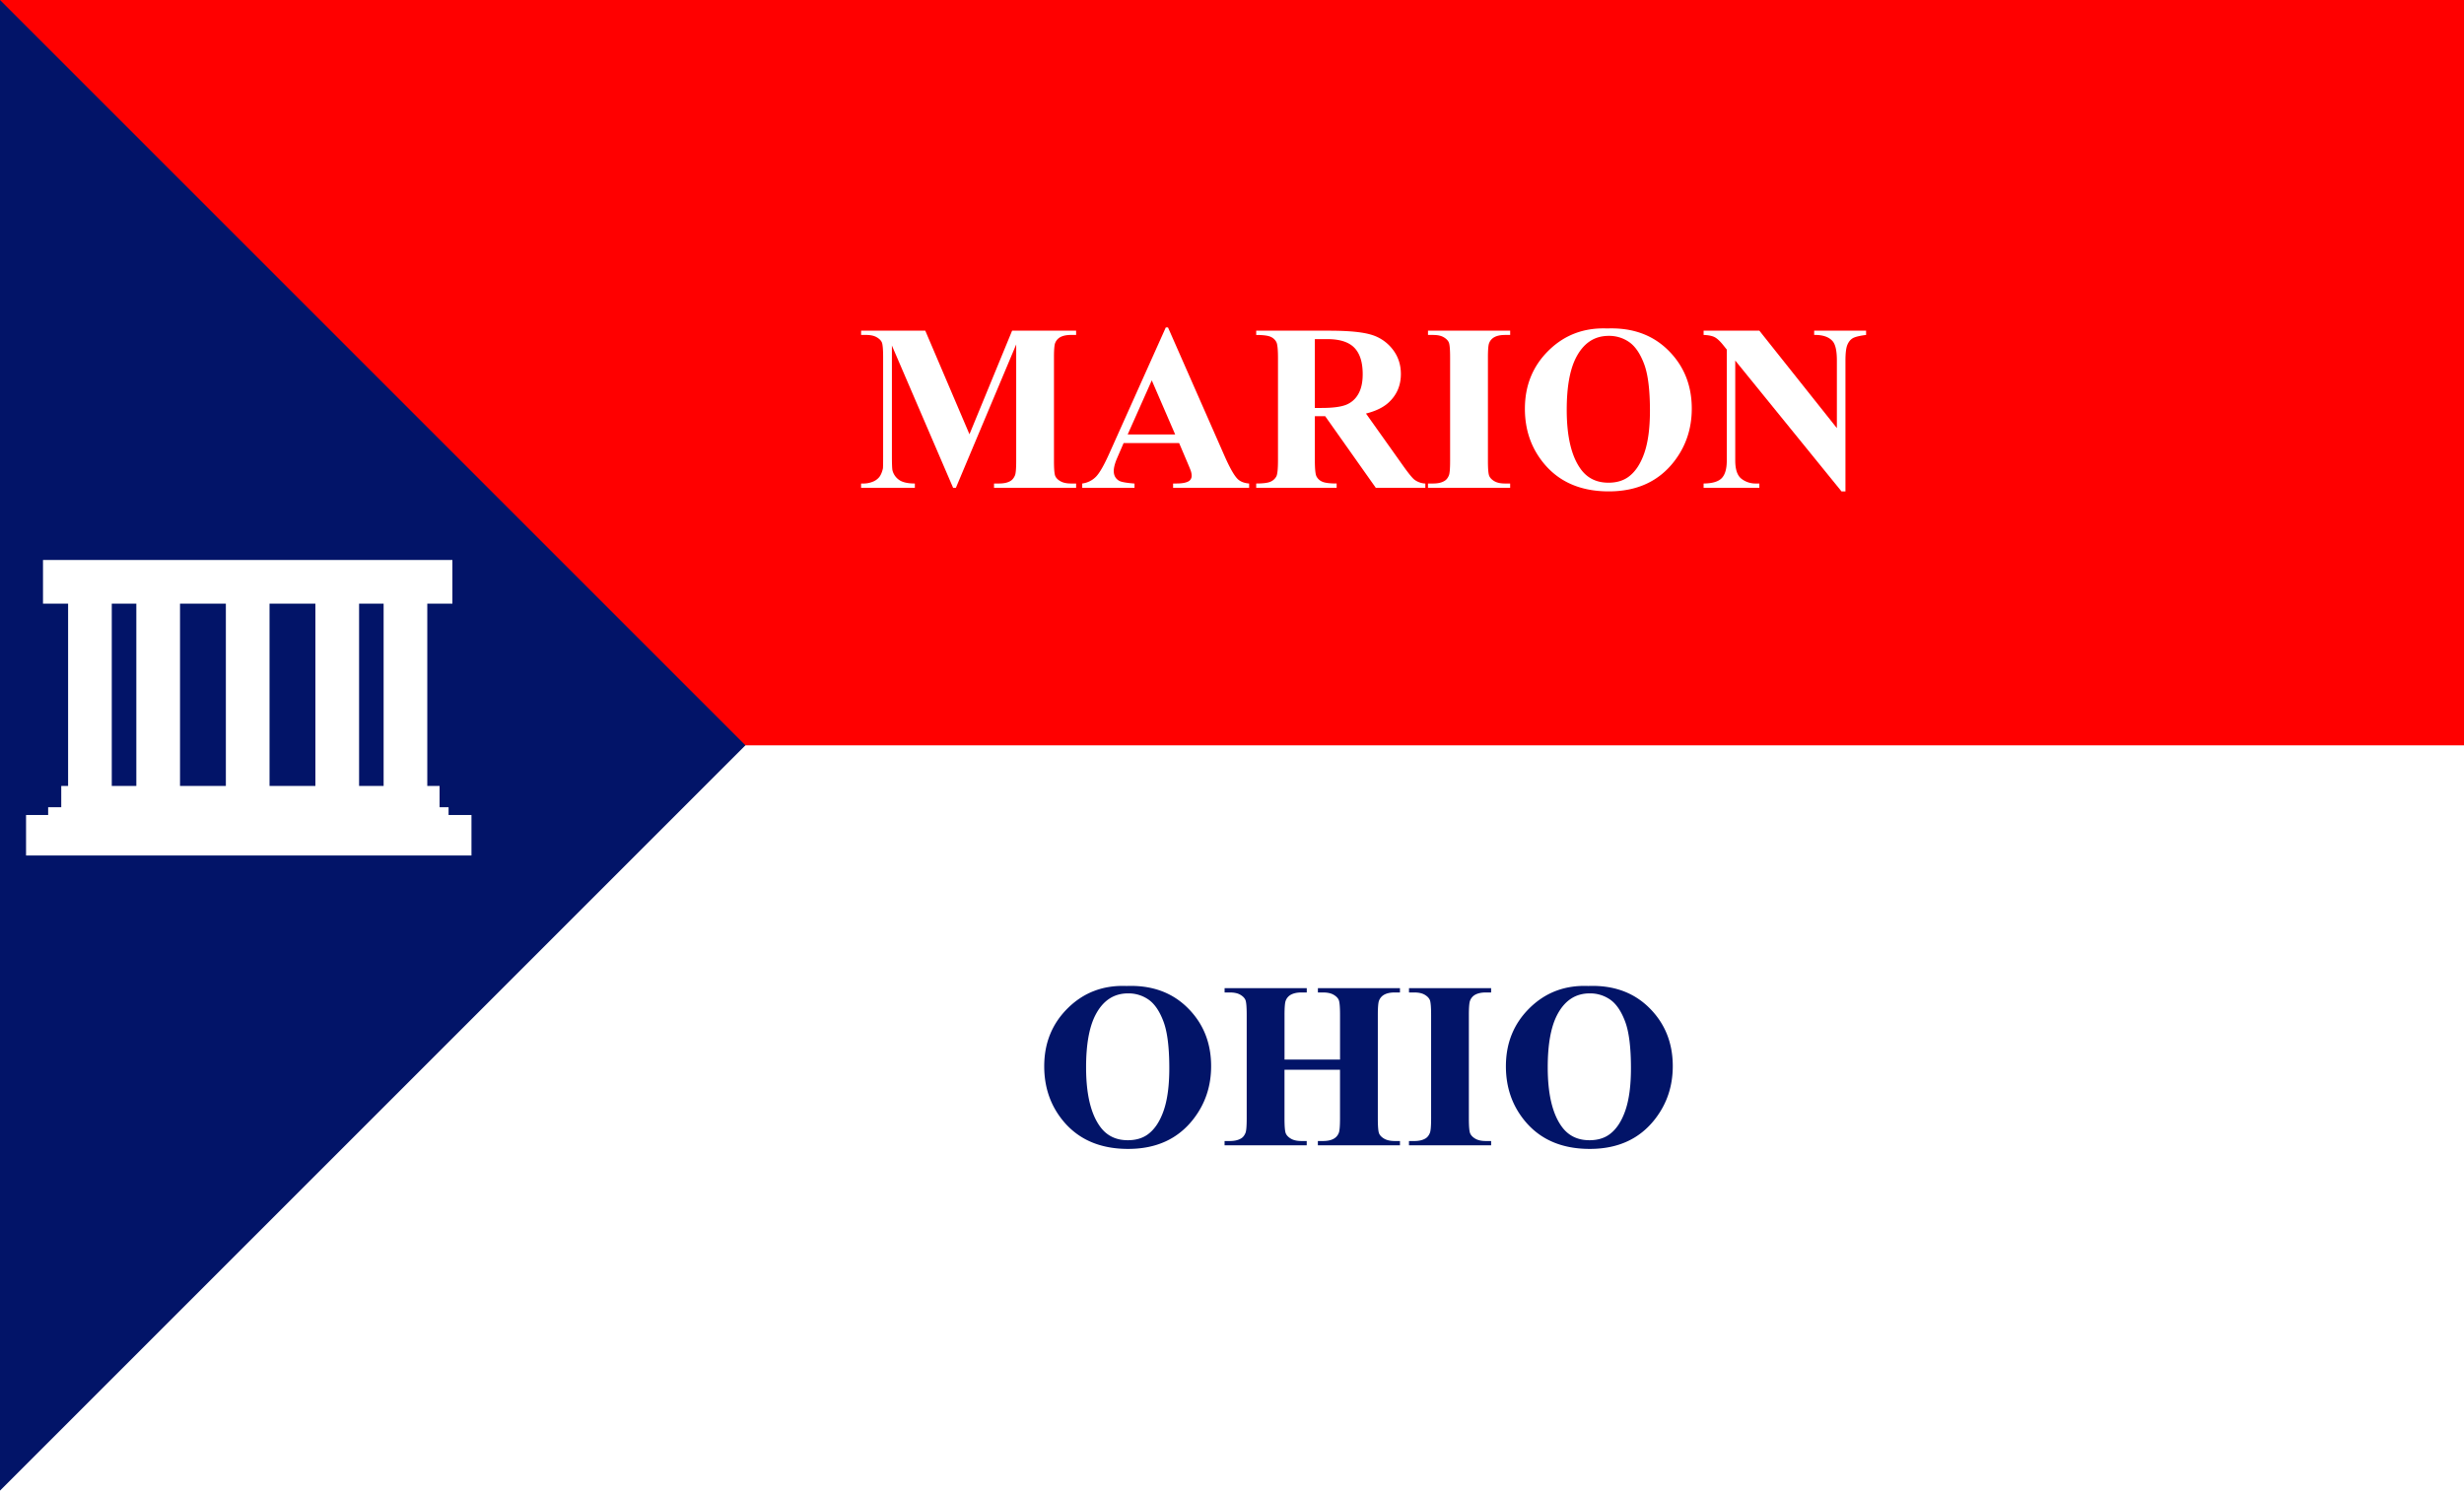 <svg id="Layer_1" data-name="Layer 1" xmlns="http://www.w3.org/2000/svg" viewBox="0 0 3532.63 2137.39"><defs><style>.cls-1{fill:#fff;}.cls-2{fill:red;}.cls-3{fill:#021468;}</style></defs><rect class="cls-1" width="3532.63" height="2137.39"/><rect class="cls-2" width="3532.63" height="1068.7"/><polygon class="cls-3" points="0 0 0 1068.7 0 2137.39 1068.7 1068.7 0 0"/><path class="cls-1" d="M-162.7,639.93V628.78h-12.91V598.26h-17.61V336.87h36V274.26H-744.17v62.61h36V598.26H-718v30.52h-18.78v11.15h-31.69V698h638.6V639.93Zm-93.13-303.06V598.26H-291V336.87Zm-97.82,0V598.26h-65.74V336.87Zm-128.35,0V598.26h-65.74V336.87Zm-163.57,0h35.22V598.26h-35.22Z" transform="translate(805.82 528.7)"/><path class="cls-1" d="M584.1,94,645.25-54.57H737v6.14h-7.31q-10,0-15.95,3.49a16.29,16.29,0,0,0-6.65,7.81q-1.83,4-1.83,20.78V132.2q0,17.28,1.83,21.6c1.22,2.89,3.71,5.4,7.48,7.56s8.81,3.24,15.12,3.24H737v6.15H619.32V164.6h7.31q10,0,16-3.48,4.14-2.33,6.64-8,1.83-4,1.83-20.94v-167L564.65,170.75h-4l-87.74-204V125.39q0,16.62.83,20.44a23.67,23.67,0,0,0,9.39,13.54q7.23,5.24,22.68,5.23v6.15h-77.1V164.6h2.32a35.23,35.23,0,0,0,14-2.4,22.45,22.45,0,0,0,9.8-6.9q3.33-4.32,5.16-12.13.33-1.83.33-16.95V-16.35q0-17.12-1.83-21.36T451-45.19q-5.64-3.24-15.12-3.24h-7.14v-6.14h92Z" transform="translate(805.82 528.7)"/><path class="cls-1" d="M884.7,106.61H805.1l-9.47,21.94q-4.65,11-4.65,18.11,0,9.47,7.64,14,4.49,2.65,22.1,4v6.15H745.78V164.6a33.45,33.45,0,0,0,19.94-10q7.81-8.22,19.28-34l80.59-179.8h3.15L950,125.56q11.63,26.25,19.11,33.06,5.65,5.16,15.95,6v6.15h-109V164.6h4.48q13.13,0,18.45-3.65a8.88,8.88,0,0,0,3.65-7.64,20.45,20.45,0,0,0-1-6.15q-.35-1.5-5-12.47Zm-5.65-12.3-33.57-77.6-34.56,77.6Z" transform="translate(805.82 528.7)"/><path class="cls-1" d="M1079.28,68.06v63.15q0,18.27,2.25,23a16.34,16.34,0,0,0,7.89,7.56q5.64,2.83,21.1,2.82v6.15H995.2V164.6q15.62,0,21.19-2.9a17,17,0,0,0,7.81-7.56q2.23-4.65,2.24-22.93V-15q0-18.29-2.24-23a16.41,16.41,0,0,0-7.9-7.56q-5.64-2.82-21.1-2.83v-6.14h104.69q40.88,0,59.82,5.65a60.21,60.21,0,0,1,30.91,20.85q12,15.21,12,35.64,0,24.93-17.95,41.21-11.46,10.3-32.07,15.46l54.18,76.27q10.62,14.79,15.12,18.45a28.13,28.13,0,0,0,15.78,5.64v6.15h-71L1094.07,68.06Zm0-110.5v98.7h9.47q23.1,0,34.57-4.24a34.41,34.41,0,0,0,18-15.28q6.56-11.05,6.56-28.83,0-25.76-12.05-38.06t-38.8-12.29Z" transform="translate(805.82 528.7)"/><path class="cls-1" d="M1359.28,164.6v6.15H1241.46V164.6h7.48q9.81,0,15.79-3.48,4.32-2.33,6.65-8,1.81-4,1.82-20.94V-16q0-17.28-1.82-21.6t-7.4-7.57q-5.57-3.24-15-3.24h-7.48v-6.14h117.82v6.14h-7.48q-9.81,0-15.78,3.49a16,16,0,0,0-6.82,8q-1.83,4-1.82,20.94V132.2q0,17.28,1.91,21.6c1.27,2.89,3.76,5.4,7.47,7.56s8.73,3.24,15,3.24Z" transform="translate(805.82 528.7)"/><path class="cls-1" d="M1498.53-57.73q53.84-2,87.49,31.41t33.65,83.58q0,42.87-25.09,75.44-33.24,43.2-93.89,43.2-60.81,0-94-41.21-26.27-32.56-26.26-77.26,0-50.19,34.15-83.67T1498.53-57.73Zm2,10.63q-30.9,0-47,31.58-13.12,25.92-13.13,74.44,0,57.66,20.27,85.25,14.13,19.28,39.55,19.27,17.11,0,28.58-8.31,14.63-10.62,22.77-34t8.14-60.9q0-44.7-8.31-66.88T1530.19-38A50,50,0,0,0,1500.52-47.1Z" transform="translate(805.82 528.7)"/><path class="cls-1" d="M1716.55-54.57,1827.71,85.18V-11.7q0-20.28-5.81-27.42-8-9.63-26.76-9.31v-6.14h74.45v6.14q-14.29,1.83-19.19,4.74t-7.65,9.47Q1840-27.65,1840-11.7V175.9h-5.65L1682-11.7V131.54q0,19.44,8.89,26.25a32.52,32.52,0,0,0,20.36,6.81h5.32v6.15h-79.93V164.6q18.6-.15,25.92-7.64t7.31-25.42v-159l-4.82-6q-7.14-9-12.63-11.8t-15.78-3.16v-6.14Z" transform="translate(805.82 528.7)"/><path class="cls-3" d="M809.43,885.09q53.85-2,87.49,31.41t33.65,83.58q0,42.87-25.09,75.44-33.24,43.21-93.89,43.2-60.81,0-94.05-41.21-26.25-32.57-26.25-77.26,0-50.19,34.14-83.67T809.43,885.09Zm2,10.63q-30.91,0-47,31.58-13.12,25.92-13.13,74.44,0,57.66,20.28,85.25,14.12,19.27,39.54,19.27,17.11,0,28.59-8.31,14.61-10.62,22.76-34t8.14-60.9q0-44.7-8.31-66.88t-21.18-31.33A50,50,0,0,0,811.43,895.72Z" transform="translate(805.82 528.7)"/><path class="cls-3" d="M1035.76,1005.23V1075q0,17.28,1.91,21.6c1.27,2.89,3.76,5.4,7.47,7.56s8.73,3.24,15,3.24h7.48v6.15H949.85v-6.15h7.47q9.81,0,15.79-3.48,4.32-2.32,6.65-8,1.82-4,1.82-20.94V926.8q0-17.28-1.82-21.6t-7.4-7.57q-5.57-3.24-15-3.24h-7.47v-6.14h117.81v6.14h-7.48q-9.79,0-15.78,3.49a16,16,0,0,0-6.82,8q-1.83,4-1.82,20.94v63.81h79.59V926.8q0-17.28-1.83-21.6t-7.47-7.57q-5.65-3.24-15.13-3.24h-7.31v-6.14h117.65v6.14H1194q-10,0-15.79,3.49a16,16,0,0,0-6.81,8q-1.83,4-1.83,20.94V1075q0,17.28,1.83,21.6c1.22,2.89,3.71,5.4,7.48,7.56s8.81,3.24,15.12,3.24h7.31v6.15H1083.61v-6.15h7.31q10,0,15.79-3.48a15.87,15.87,0,0,0,6.81-8q1.83-4,1.83-20.94v-69.79Z" transform="translate(805.82 528.7)"/><path class="cls-3" d="M1332,1107.42v6.15H1214.22v-6.15h7.48q9.81,0,15.79-3.48,4.32-2.32,6.64-8,1.83-4,1.83-20.94V926.8q0-17.28-1.83-21.6t-7.39-7.57q-5.57-3.24-15-3.24h-7.48v-6.14H1332v6.14h-7.48q-9.81,0-15.79,3.49a16,16,0,0,0-6.81,8q-1.83,4-1.83,20.94V1075q0,17.28,1.91,21.6c1.28,2.89,3.77,5.4,7.48,7.56s8.73,3.24,15,3.24Z" transform="translate(805.82 528.7)"/><path class="cls-3" d="M1471.29,885.09q53.84-2,87.49,31.41t33.65,83.58q0,42.87-25.1,75.44-33.22,43.21-93.88,43.2-60.83,0-94-41.21-26.26-32.57-26.26-77.26,0-50.19,34.15-83.67T1471.29,885.09Zm2,10.63q-30.9,0-47,31.58-13.14,25.92-13.13,74.44,0,57.66,20.27,85.25,14.13,19.27,39.55,19.27,17.11,0,28.58-8.31,14.63-10.62,22.77-34t8.14-60.9q0-44.7-8.31-66.88t-21.19-31.33A50,50,0,0,0,1473.28,895.72Z" transform="translate(805.82 528.7)"/></svg>